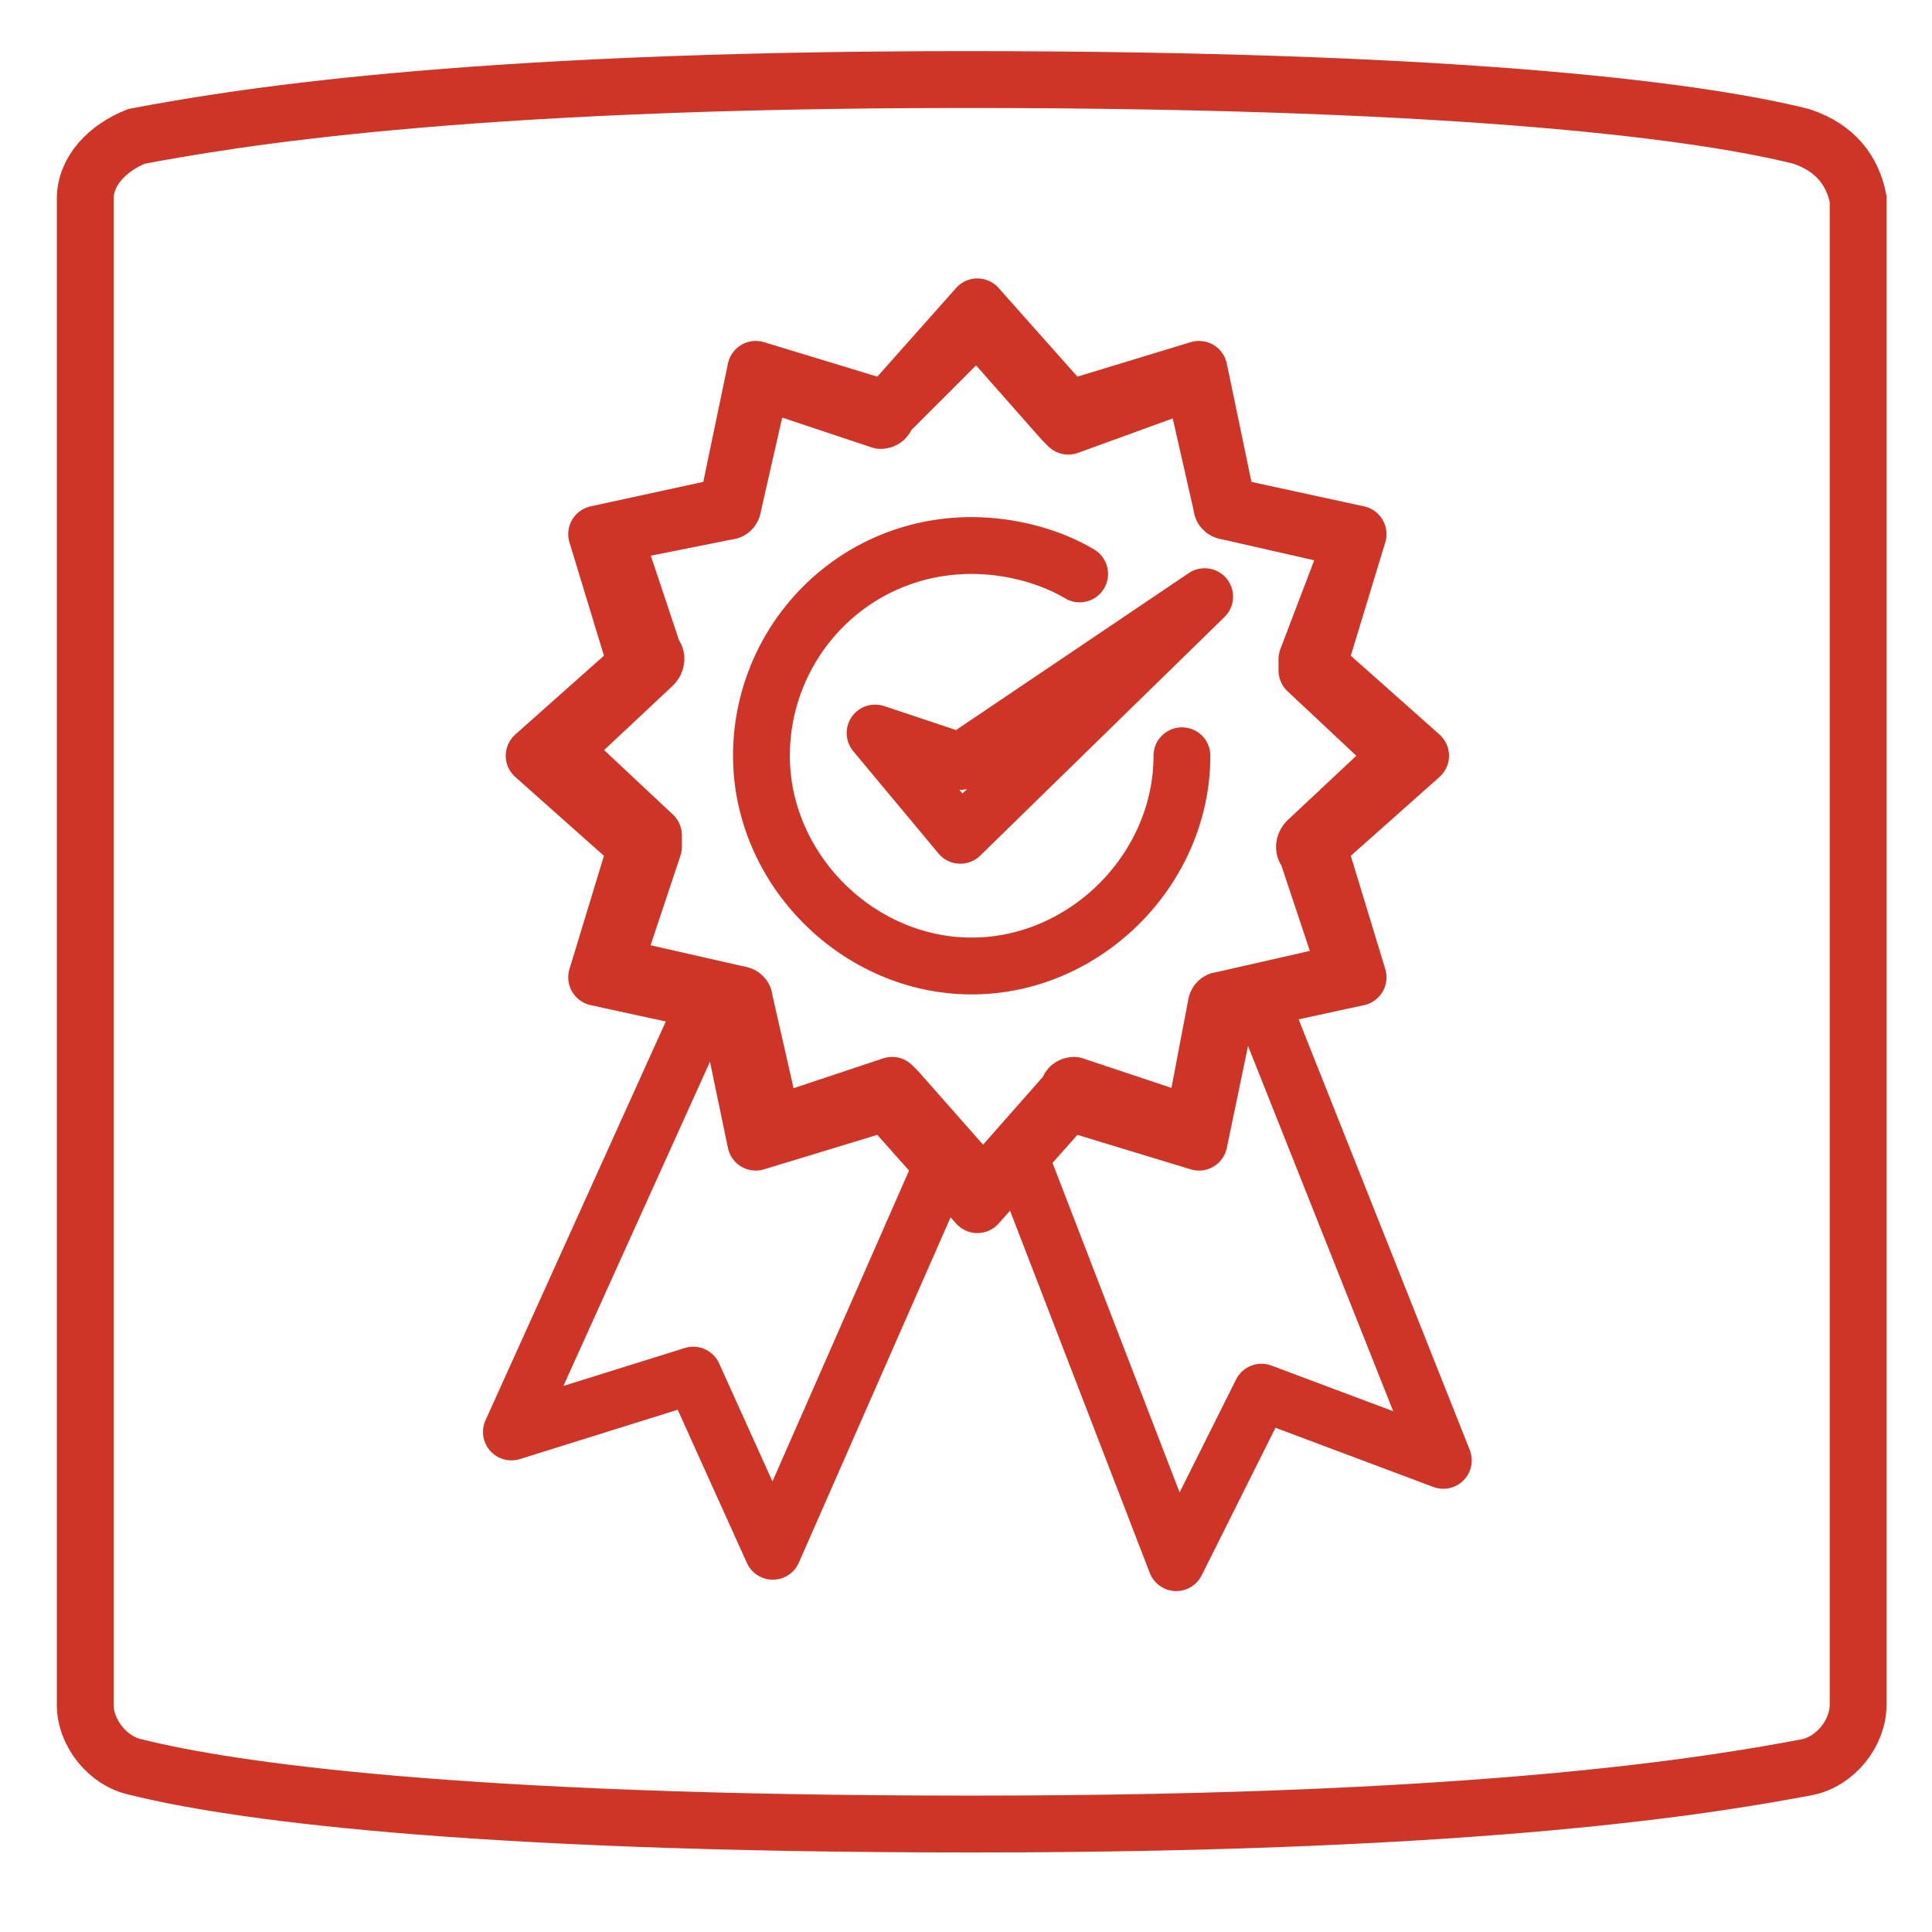 <?xml version="1.0" encoding="UTF-8"?>
<!-- Generator: Adobe Illustrator 18.0.0, SVG Export Plug-In . SVG Version: 6.00 Build 0)  -->
<svg preserveAspectRatio="xMidYMid slice" width="320px" height="320px" xmlns="http://www.w3.org/2000/svg" xmlns:xlink="http://www.w3.org/1999/xlink" id="Layer_1" x="0px" y="0px" viewBox="0 0 34 34" xml:space="preserve">
<g>
	<g>
		<defs>
			<path id="SVGID_1_" d="M2.4,2.4C1.9,2.6,1.5,3,1.5,3.5V30c0,0.5,0.4,1,0.9,1.1c1.6,0.4,5.6,1,14.7,1c9.1,0,13.1-0.7,14.7-1     c0.5-0.1,0.9-0.6,0.9-1.1V3.5c0-0.5-0.4-1-0.9-1.1c-1.6-0.4-5.6-1-14.7-1C8,1.4,4,2.1,2.4,2.4"></path>
		</defs>
		<clipPath id="SVGID_2_">
			<use xlink:href="#SVGID_1_" overflow="visible"></use>
		</clipPath>
	</g>
	<g>
		<path fill="none" stroke="#CE3527" stroke-miterlimit="10" d="M31.7,2.4c-1.6-0.4-5.6-1-14.7-1C8,1.4,4,2.1,2.4,2.4    C1.9,2.6,1.5,3,1.5,3.5V30c0,0.5,0.4,1,0.9,1.1c1.6,0.4,5.6,1,14.7,1c9.1,0,13.1-0.7,14.7-1c0.5-0.1,0.9-0.6,0.9-1.1V3.5    C32.6,3,32.3,2.6,31.7,2.4z"></path>
	</g>
</g>
<g>
	<g>
		<path fill="none" stroke="#CE3527" stroke-linecap="round" stroke-linejoin="round" stroke-miterlimit="10" d="M19,10.1    c-0.5-0.3-1.2-0.5-1.9-0.5c-2.1,0-3.7,1.7-3.7,3.7s1.7,3.7,3.7,3.7s3.7-1.7,3.7-3.7"></path>
		<path fill="none" stroke="#CE3527" stroke-linecap="round" stroke-linejoin="round" stroke-miterlimit="10" d="M17.2,5.4l-1.6,1.8    l-2.3-0.7l-0.5,2.4l-2.3,0.5l0.7,2.3l-1.8,1.6l1.8,1.6l-0.7,2.3l2.3,0.5l0.5,2.4l2.3-0.7l1.6,1.8l1.6-1.8l2.3,0.7l0.5-2.4l2.3-0.5    l-0.7-2.3l1.8-1.6l-1.8-1.6l0.7-2.3l-2.3-0.5l-0.5-2.4l-2.3,0.7L17.2,5.4z M17.2,5.7l1.5,1.7c0,0,0.1,0.1,0.1,0.1c0,0,0,0,0,0    L21,6.7l0.5,2.2c0,0.1,0.1,0.1,0.1,0.1l2.2,0.5L23,11.6c0,0.1,0,0.1,0,0.2l1.6,1.5l-1.6,1.5c0,0-0.1,0.1,0,0.2l0.7,2.1l-2.2,0.5    c-0.1,0-0.1,0.1-0.1,0.1L21,19.8l-2.1-0.7c0,0,0,0,0,0c0,0-0.1,0-0.1,0.1l-1.5,1.7l-1.5-1.7c0,0-0.1-0.1-0.1-0.1c0,0,0,0,0,0    l-2.1,0.7l-0.5-2.2c0-0.1-0.1-0.1-0.1-0.1l-2.2-0.5l0.7-2.1c0-0.1,0-0.1,0-0.2l-1.6-1.5l1.6-1.5c0,0,0.1-0.1,0-0.2l-0.7-2.1    L12.8,9c0.1,0,0.1-0.1,0.1-0.1l0.5-2.2l2.1,0.7c0,0,0,0,0,0c0,0,0.1,0,0.1-0.1L17.2,5.7z"></path>
	</g>
	<path fill="none" stroke="#CE3527" stroke-linecap="round" stroke-linejoin="round" stroke-miterlimit="10" d="M16.5,20.7l-2.9,6.6   l-1.4-3.1L9,25.2l3.3-7.3 M22.3,17.9l3.1,7.8l-3.2-1.2l-1.5,3L18,20.5"></path>
</g>
<polygon fill="none" stroke="#CE3527" stroke-linecap="round" stroke-linejoin="round" stroke-miterlimit="10" points="15.4,12.9   16.9,14.7 21.2,10.5 16.9,13.4 "></polygon>
</svg>
